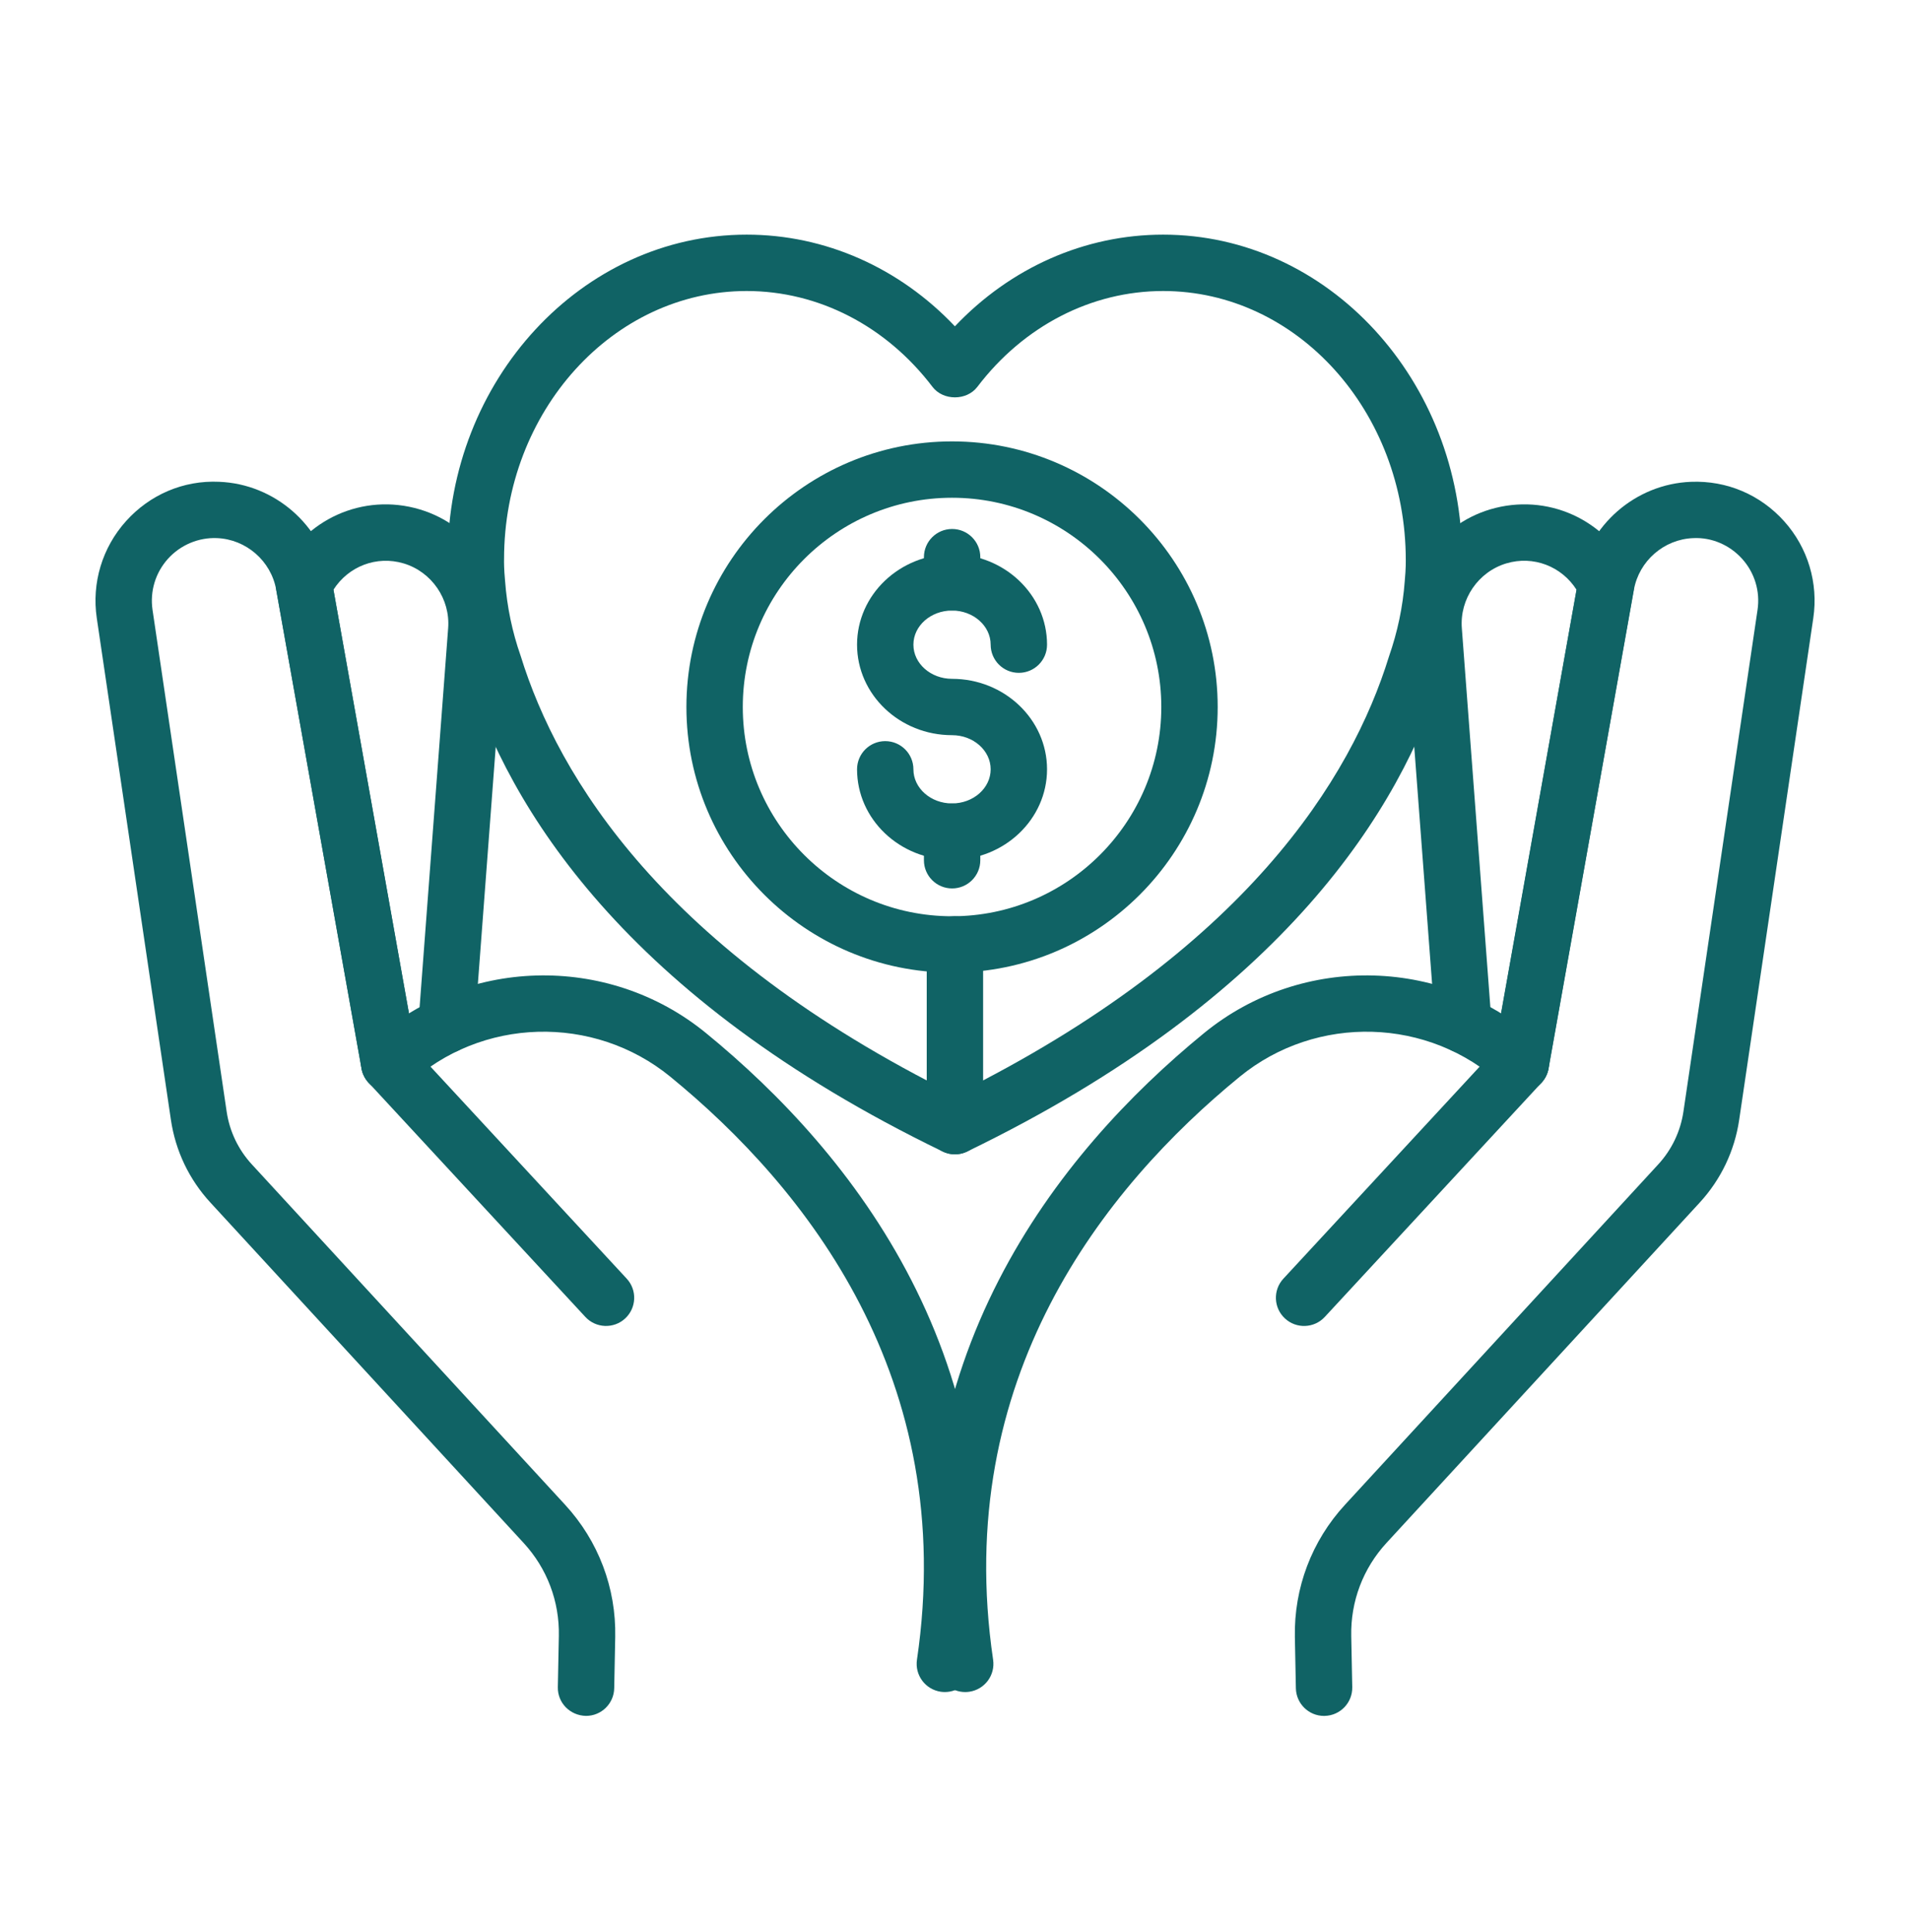 <svg width="85" height="86" viewBox="0 0 85 86" fill="none" xmlns="http://www.w3.org/2000/svg">
<path d="M58.923 76.369C58.242 76.369 57.684 75.823 57.67 75.139L57.625 72.861C57.583 70.672 58.375 68.581 59.855 66.972L73.795 51.824C74.398 51.168 74.786 50.355 74.917 49.474L78.215 27.142C78.337 26.319 78.088 25.493 77.532 24.874C76.977 24.255 76.169 23.907 75.35 23.95C74.051 24 72.942 24.966 72.713 26.247L68.916 47.556C68.874 47.792 68.766 48.012 68.602 48.188L58.956 58.612C58.486 59.12 57.692 59.151 57.184 58.68C56.675 58.21 56.644 57.416 57.115 56.908L66.512 46.754L70.243 25.807C70.677 23.374 72.784 21.539 75.251 21.444C76.856 21.38 78.344 22.023 79.4 23.199C80.455 24.375 80.927 25.947 80.696 27.51L77.398 49.841C77.194 51.222 76.586 52.495 75.641 53.523L61.701 68.671C60.66 69.802 60.103 71.273 60.134 72.811L60.179 75.09C60.192 75.782 59.642 76.355 58.949 76.368C58.941 76.369 58.932 76.369 58.923 76.369Z" fill="#106365"/>
<path d="M42.953 75.307C42.342 75.307 41.807 74.859 41.715 74.236C39.697 60.557 47.054 51.32 53.583 45.98C57.962 42.396 64.389 42.584 68.531 46.416C69.04 46.886 69.071 47.68 68.601 48.188C68.128 48.697 67.336 48.727 66.828 48.257C63.599 45.271 58.589 45.126 55.17 47.922C49.145 52.851 42.35 61.354 44.196 73.869C44.297 74.555 43.824 75.192 43.139 75.293C43.076 75.302 43.015 75.307 42.953 75.307Z" fill="#106365"/>
<path d="M67.676 48.589C67.603 48.589 67.529 48.582 67.454 48.569C66.773 48.448 66.319 47.797 66.44 47.115L70.158 26.245C69.495 25.204 68.239 24.715 67.036 25.074C65.79 25.447 64.957 26.658 65.055 27.954L66.377 45.519C66.43 46.21 65.912 46.812 65.221 46.864C64.519 46.915 63.928 46.398 63.877 45.707L62.554 28.143C62.368 25.68 63.951 23.378 66.318 22.67C68.839 21.921 71.479 23.109 72.605 25.498C72.716 25.733 72.751 25.997 72.705 26.252L68.91 47.554C68.802 48.162 68.272 48.589 67.676 48.589Z" fill="#106365"/>
<path d="M26.08 76.368C25.362 76.355 24.811 75.782 24.825 75.089L24.87 72.81C24.901 71.272 24.345 69.802 23.302 68.67L9.364 53.522C8.418 52.496 7.81 51.222 7.606 49.84L4.307 27.509C4.076 25.945 4.55 24.374 5.605 23.197C6.66 22.021 8.157 21.369 9.752 21.443C12.22 21.539 14.327 23.373 14.76 25.806L18.493 46.753L27.889 56.907C28.361 57.416 28.329 58.209 27.821 58.68C27.313 59.15 26.518 59.119 26.049 58.611L16.403 48.187C16.239 48.011 16.13 47.792 16.088 47.555L12.291 26.246C12.062 24.965 10.954 24 9.654 23.949C8.835 23.915 8.028 24.254 7.473 24.872C6.916 25.492 6.667 26.319 6.788 27.142L10.087 49.474C10.217 50.355 10.605 51.168 11.209 51.824L25.148 66.971C26.63 68.581 27.423 70.672 27.379 72.86L27.334 75.139C27.32 75.823 26.761 76.368 26.08 76.368Z" fill="#106365"/>
<path d="M42.05 75.306C41.988 75.306 41.927 75.302 41.865 75.293C41.18 75.192 40.706 74.554 40.807 73.869C42.654 61.353 35.859 52.851 29.833 47.922C26.414 45.127 21.403 45.27 18.176 48.257C17.669 48.727 16.874 48.697 16.404 48.188C15.933 47.679 15.964 46.886 16.473 46.415C20.615 42.584 27.043 42.396 31.421 45.98C37.949 51.32 45.306 60.557 43.289 74.235C43.196 74.859 42.661 75.306 42.05 75.306Z" fill="#106365"/>
<path d="M17.323 48.589C16.726 48.589 16.197 48.163 16.089 47.555L12.293 26.253C12.247 25.997 12.282 25.733 12.393 25.498C13.521 23.109 16.164 21.92 18.679 22.671C21.048 23.379 22.631 25.68 22.445 28.144L21.122 45.708C21.071 46.398 20.481 46.917 19.778 46.865C19.087 46.813 18.57 46.211 18.621 45.52L19.944 27.955C20.042 26.658 19.209 25.447 17.962 25.075C16.76 24.716 15.503 25.205 14.84 26.246L18.559 47.115C18.68 47.797 18.227 48.449 17.544 48.57C17.47 48.583 17.395 48.589 17.323 48.589Z" fill="#106365"/>
<path d="M42.496 51.375C42.309 51.375 42.123 51.333 41.949 51.249C27.775 44.389 22.618 35.894 20.789 29.976C20.356 28.746 20.077 27.411 19.977 26.053C19.913 25.378 19.919 24.923 19.927 24.806C19.924 16.922 25.892 10.443 33.229 10.443C36.719 10.443 40.024 11.913 42.496 14.523C44.968 11.913 48.273 10.443 51.763 10.443C59.1 10.443 65.069 16.922 65.069 24.886C65.07 24.886 65.084 25.334 65.013 26.085C64.916 27.397 64.642 28.717 64.202 29.982C62.37 35.904 57.211 44.393 43.043 51.249C42.87 51.333 42.683 51.375 42.496 51.375ZM33.229 12.952C27.276 12.952 22.432 18.305 22.432 24.886C22.429 24.998 22.427 25.316 22.476 25.843C22.563 27.006 22.796 28.123 23.17 29.189C24.845 34.603 29.546 42.309 42.496 48.724C55.455 42.305 60.155 34.593 61.812 29.221C62.199 28.111 62.43 27 62.514 25.874C62.571 25.267 62.561 24.934 62.561 24.931C62.56 18.305 57.716 12.952 51.763 12.952C48.57 12.952 45.556 14.507 43.495 17.217C43.021 17.841 41.972 17.841 41.498 17.217C39.437 14.507 36.422 12.952 33.229 12.952Z" fill="#106365"/>
<path d="M42.371 27.173C41.679 27.173 41.117 26.611 41.117 25.919V24.797C41.117 24.105 41.679 23.543 42.371 23.543C43.064 23.543 43.626 24.105 43.626 24.797V25.919C43.626 26.611 43.064 27.173 42.371 27.173Z" fill="#106365"/>
<path d="M42.369 43.287C35.85 43.287 30.547 37.984 30.547 31.466C30.547 24.948 35.85 19.645 42.369 19.645C48.887 19.645 54.19 24.947 54.19 31.466C54.19 37.984 48.887 43.287 42.369 43.287ZM42.369 22.153C37.233 22.153 33.056 26.331 33.056 31.466C33.056 36.601 37.233 40.779 42.369 40.779C47.504 40.779 51.681 36.601 51.681 31.466C51.681 26.331 47.504 22.153 42.369 22.153Z" fill="#106365"/>
<path d="M42.368 38.267C40.037 38.267 38.141 36.46 38.141 34.239C38.141 33.547 38.702 32.985 39.395 32.985C40.088 32.985 40.649 33.547 40.649 34.239C40.649 35.077 41.42 35.758 42.368 35.758C43.316 35.758 44.087 35.077 44.087 34.239C44.087 33.402 43.316 32.72 42.368 32.72C40.037 32.72 38.141 30.913 38.141 28.692C38.141 26.471 40.037 24.664 42.368 24.664C44.699 24.664 46.596 26.471 46.596 28.692C46.596 29.385 46.034 29.946 45.341 29.946C44.648 29.946 44.087 29.385 44.087 28.692C44.087 27.854 43.316 27.173 42.368 27.173C41.42 27.173 40.649 27.854 40.649 28.692C40.649 29.53 41.42 30.212 42.368 30.212C44.699 30.212 46.596 32.018 46.596 34.239C46.596 36.46 44.699 38.267 42.368 38.267Z" fill="#106365"/>
<path d="M42.371 39.541C41.679 39.541 41.117 38.979 41.117 38.287V37.014C41.117 36.321 41.679 35.76 42.371 35.76C43.064 35.76 43.626 36.321 43.626 37.014V38.287C43.626 38.979 43.064 39.541 42.371 39.541Z" fill="#106365"/>
<path d="M42.497 51.375C41.804 51.375 41.242 50.813 41.242 50.12V42.034C41.242 41.341 41.804 40.779 42.497 40.779C43.19 40.779 43.751 41.341 43.751 42.034V50.12C43.751 50.813 43.19 51.375 42.497 51.375Z" fill="#106365"/>
</svg>
